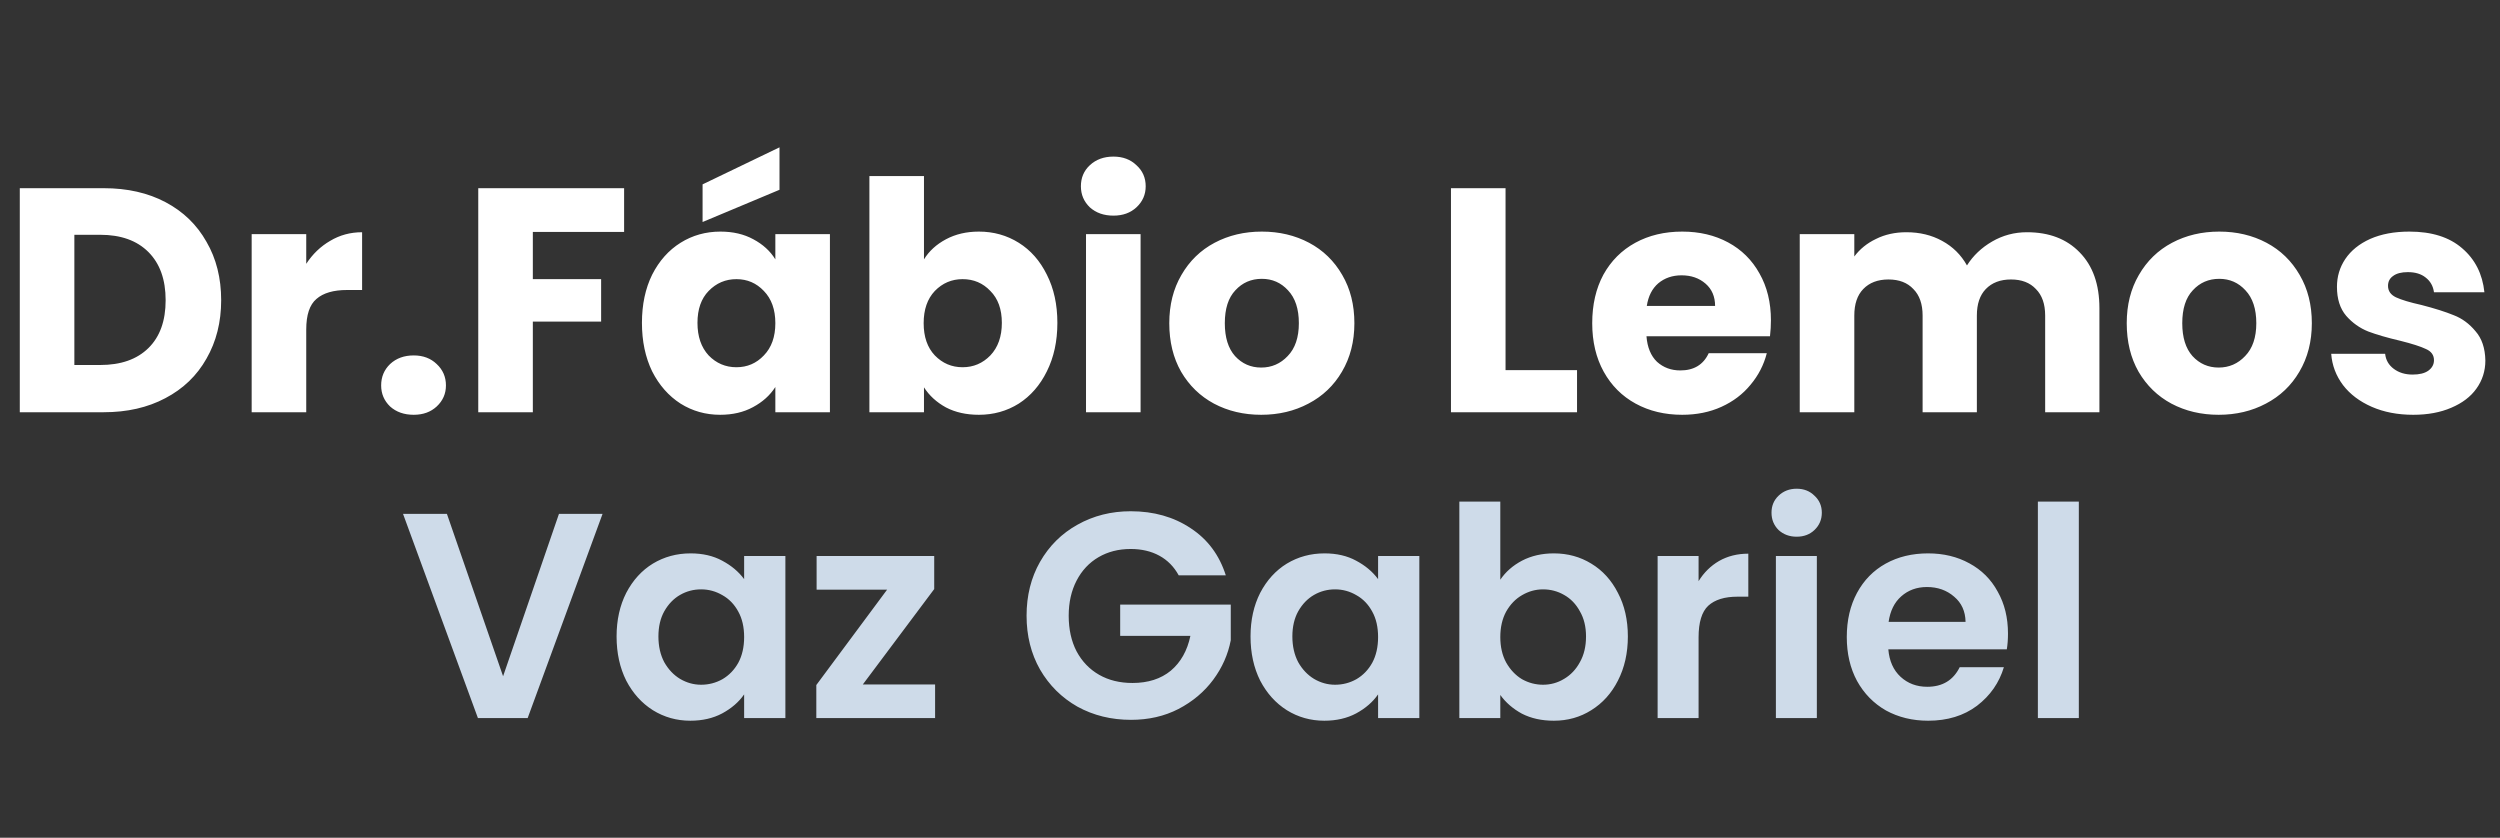 <svg xmlns="http://www.w3.org/2000/svg" width="188" height="63" viewBox="0 0 188 63" fill="none"><rect x="0" y="0" width="188" height="63" fill="#333333" stroke="none"/><path d="M7.8 14.152C9.576 14.152 11.128 14.504 12.456 15.208C13.784 15.912 14.808 16.904 15.528 18.184C16.264 19.448 16.632 20.912 16.632 22.576C16.632 24.224 16.264 25.688 15.528 26.968C14.808 28.248 13.776 29.24 12.432 29.944C11.104 30.648 9.56 31 7.8 31H1.488V14.152H7.8ZM7.536 27.448C9.088 27.448 10.296 27.024 11.16 26.176C12.024 25.328 12.456 24.128 12.456 22.576C12.456 21.024 12.024 19.816 11.16 18.952C10.296 18.088 9.088 17.656 7.536 17.656H5.592V27.448H7.536ZM23.029 19.84C23.509 19.104 24.11 18.528 24.829 18.112C25.549 17.68 26.349 17.464 27.23 17.464V21.808H26.102C25.078 21.808 24.309 22.032 23.797 22.48C23.285 22.912 23.029 23.68 23.029 24.784V31H18.925V17.608H23.029V19.84ZM31.111 31.192C30.391 31.192 29.799 30.984 29.335 30.568C28.887 30.136 28.663 29.608 28.663 28.984C28.663 28.344 28.887 27.808 29.335 27.376C29.799 26.944 30.391 26.728 31.111 26.728C31.815 26.728 32.391 26.944 32.839 27.376C33.303 27.808 33.535 28.344 33.535 28.984C33.535 29.608 33.303 30.136 32.839 30.568C32.391 30.984 31.815 31.192 31.111 31.192ZM46.933 14.152V17.44H40.069V20.992H45.205V24.184H40.069V31H35.965V14.152H46.933ZM48.274 24.28C48.274 22.904 48.53 21.696 49.042 20.656C49.57 19.616 50.282 18.816 51.178 18.256C52.074 17.696 53.074 17.416 54.178 17.416C55.122 17.416 55.946 17.608 56.65 17.992C57.37 18.376 57.922 18.88 58.306 19.504V17.608H62.41V31H58.306V29.104C57.906 29.728 57.346 30.232 56.626 30.616C55.922 31 55.098 31.192 54.154 31.192C53.066 31.192 52.074 30.912 51.178 30.352C50.282 29.776 49.57 28.968 49.042 27.928C48.53 26.872 48.274 25.656 48.274 24.28ZM58.306 24.304C58.306 23.28 58.018 22.472 57.442 21.88C56.882 21.288 56.194 20.992 55.378 20.992C54.562 20.992 53.866 21.288 53.29 21.88C52.73 22.456 52.45 23.256 52.45 24.28C52.45 25.304 52.73 26.12 53.29 26.728C53.866 27.32 54.562 27.616 55.378 27.616C56.194 27.616 56.882 27.32 57.442 26.728C58.018 26.136 58.306 25.328 58.306 24.304ZM58.618 14.272L52.834 16.696V13.864L58.618 11.08V14.272ZM69.483 19.504C69.867 18.88 70.419 18.376 71.139 17.992C71.859 17.608 72.683 17.416 73.611 17.416C74.715 17.416 75.715 17.696 76.611 18.256C77.507 18.816 78.211 19.616 78.723 20.656C79.251 21.696 79.515 22.904 79.515 24.28C79.515 25.656 79.251 26.872 78.723 27.928C78.211 28.968 77.507 29.776 76.611 30.352C75.715 30.912 74.715 31.192 73.611 31.192C72.667 31.192 71.843 31.008 71.139 30.64C70.435 30.256 69.883 29.752 69.483 29.128V31H65.379V13.24H69.483V19.504ZM75.339 24.28C75.339 23.256 75.051 22.456 74.475 21.88C73.915 21.288 73.219 20.992 72.387 20.992C71.571 20.992 70.875 21.288 70.299 21.88C69.739 22.472 69.459 23.28 69.459 24.304C69.459 25.328 69.739 26.136 70.299 26.728C70.875 27.32 71.571 27.616 72.387 27.616C73.203 27.616 73.899 27.32 74.475 26.728C75.051 26.12 75.339 25.304 75.339 24.28ZM83.732 16.216C83.012 16.216 82.42 16.008 81.956 15.592C81.508 15.16 81.284 14.632 81.284 14.008C81.284 13.368 81.508 12.84 81.956 12.424C82.42 11.992 83.012 11.776 83.732 11.776C84.436 11.776 85.012 11.992 85.46 12.424C85.924 12.84 86.156 13.368 86.156 14.008C86.156 14.632 85.924 15.16 85.46 15.592C85.012 16.008 84.436 16.216 83.732 16.216ZM85.772 17.608V31H81.668V17.608H85.772ZM94.842 31.192C93.53 31.192 92.346 30.912 91.29 30.352C90.25 29.792 89.426 28.992 88.818 27.952C88.226 26.912 87.93 25.696 87.93 24.304C87.93 22.928 88.234 21.72 88.842 20.68C89.45 19.624 90.282 18.816 91.338 18.256C92.394 17.696 93.578 17.416 94.89 17.416C96.202 17.416 97.386 17.696 98.442 18.256C99.498 18.816 100.33 19.624 100.938 20.68C101.546 21.72 101.85 22.928 101.85 24.304C101.85 25.68 101.538 26.896 100.914 27.952C100.306 28.992 99.466 29.792 98.394 30.352C97.338 30.912 96.154 31.192 94.842 31.192ZM94.842 27.64C95.626 27.64 96.29 27.352 96.834 26.776C97.394 26.2 97.674 25.376 97.674 24.304C97.674 23.232 97.402 22.408 96.858 21.832C96.33 21.256 95.674 20.968 94.89 20.968C94.09 20.968 93.426 21.256 92.898 21.832C92.37 22.392 92.106 23.216 92.106 24.304C92.106 25.376 92.362 26.2 92.874 26.776C93.402 27.352 94.058 27.64 94.842 27.64ZM113.217 27.832H118.593V31H109.113V14.152H113.217V27.832ZM133.174 24.088C133.174 24.472 133.151 24.872 133.103 25.288H123.815C123.879 26.12 124.143 26.76 124.607 27.208C125.087 27.64 125.671 27.856 126.359 27.856C127.383 27.856 128.095 27.424 128.495 26.56H132.863C132.639 27.44 132.231 28.232 131.639 28.936C131.063 29.64 130.335 30.192 129.455 30.592C128.575 30.992 127.591 31.192 126.503 31.192C125.191 31.192 124.023 30.912 122.999 30.352C121.975 29.792 121.175 28.992 120.599 27.952C120.023 26.912 119.735 25.696 119.735 24.304C119.735 22.912 120.015 21.696 120.575 20.656C121.151 19.616 121.951 18.816 122.975 18.256C123.999 17.696 125.175 17.416 126.503 17.416C127.799 17.416 128.951 17.688 129.959 18.232C130.967 18.776 131.751 19.552 132.311 20.56C132.887 21.568 133.174 22.744 133.174 24.088ZM128.975 23.008C128.975 22.304 128.735 21.744 128.255 21.328C127.775 20.912 127.175 20.704 126.455 20.704C125.767 20.704 125.183 20.904 124.703 21.304C124.239 21.704 123.951 22.272 123.839 23.008H128.975ZM152.428 17.464C154.092 17.464 155.412 17.968 156.388 18.976C157.38 19.984 157.876 21.384 157.876 23.176V31H153.796V23.728C153.796 22.864 153.564 22.2 153.1 21.736C152.652 21.256 152.028 21.016 151.228 21.016C150.428 21.016 149.796 21.256 149.332 21.736C148.884 22.2 148.66 22.864 148.66 23.728V31H144.58V23.728C144.58 22.864 144.348 22.2 143.884 21.736C143.436 21.256 142.812 21.016 142.012 21.016C141.212 21.016 140.58 21.256 140.116 21.736C139.668 22.2 139.444 22.864 139.444 23.728V31H135.34V17.608H139.444V19.288C139.86 18.728 140.404 18.288 141.076 17.968C141.748 17.632 142.508 17.464 143.356 17.464C144.364 17.464 145.26 17.68 146.044 18.112C146.844 18.544 147.468 19.16 147.916 19.96C148.38 19.224 149.012 18.624 149.812 18.16C150.612 17.696 151.484 17.464 152.428 17.464ZM166.842 31.192C165.53 31.192 164.346 30.912 163.29 30.352C162.25 29.792 161.426 28.992 160.818 27.952C160.226 26.912 159.93 25.696 159.93 24.304C159.93 22.928 160.234 21.72 160.842 20.68C161.45 19.624 162.282 18.816 163.338 18.256C164.394 17.696 165.578 17.416 166.89 17.416C168.202 17.416 169.386 17.696 170.442 18.256C171.498 18.816 172.33 19.624 172.938 20.68C173.546 21.72 173.85 22.928 173.85 24.304C173.85 25.68 173.538 26.896 172.914 27.952C172.306 28.992 171.466 29.792 170.394 30.352C169.338 30.912 168.154 31.192 166.842 31.192ZM166.842 27.64C167.626 27.64 168.29 27.352 168.834 26.776C169.394 26.2 169.674 25.376 169.674 24.304C169.674 23.232 169.402 22.408 168.858 21.832C168.33 21.256 167.674 20.968 166.89 20.968C166.09 20.968 165.426 21.256 164.898 21.832C164.37 22.392 164.106 23.216 164.106 24.304C164.106 25.376 164.362 26.2 164.874 26.776C165.402 27.352 166.058 27.64 166.842 27.64ZM181.475 31.192C180.307 31.192 179.267 30.992 178.355 30.592C177.443 30.192 176.723 29.648 176.195 28.96C175.667 28.256 175.371 27.472 175.307 26.608H179.363C179.411 27.072 179.627 27.448 180.011 27.736C180.395 28.024 180.867 28.168 181.427 28.168C181.939 28.168 182.331 28.072 182.603 27.88C182.891 27.672 183.035 27.408 183.035 27.088C183.035 26.704 182.835 26.424 182.435 26.248C182.035 26.056 181.387 25.848 180.491 25.624C179.531 25.4 178.731 25.168 178.091 24.928C177.451 24.672 176.899 24.28 176.435 23.752C175.971 23.208 175.739 22.48 175.739 21.568C175.739 20.8 175.947 20.104 176.363 19.48C176.795 18.84 177.419 18.336 178.235 17.968C179.067 17.6 180.051 17.416 181.187 17.416C182.867 17.416 184.187 17.832 185.147 18.664C186.123 19.496 186.683 20.6 186.827 21.976H183.035C182.971 21.512 182.763 21.144 182.411 20.872C182.075 20.6 181.627 20.464 181.067 20.464C180.587 20.464 180.219 20.56 179.963 20.752C179.707 20.928 179.579 21.176 179.579 21.496C179.579 21.88 179.779 22.168 180.179 22.36C180.595 22.552 181.235 22.744 182.099 22.936C183.091 23.192 183.899 23.448 184.523 23.704C185.147 23.944 185.691 24.344 186.155 24.904C186.635 25.448 186.883 26.184 186.899 27.112C186.899 27.896 186.675 28.6 186.227 29.224C185.795 29.832 185.163 30.312 184.331 30.664C183.515 31.016 182.563 31.192 181.475 31.192Z" fill="white"></path><path d="M45.312 38.644L39.68 54H35.94L30.308 38.644H33.608L37.832 50.854L42.034 38.644H45.312ZM46.367 47.862C46.367 46.63 46.609 45.537 47.093 44.584C47.591 43.631 48.259 42.897 49.095 42.384C49.945 41.871 50.891 41.614 51.933 41.614C52.842 41.614 53.634 41.797 54.309 42.164C54.998 42.531 55.548 42.993 55.959 43.55V41.812H59.061V54H55.959V52.218C55.563 52.79 55.013 53.267 54.309 53.648C53.619 54.015 52.82 54.198 51.911 54.198C50.884 54.198 49.945 53.934 49.095 53.406C48.259 52.878 47.591 52.137 47.093 51.184C46.609 50.216 46.367 49.109 46.367 47.862ZM55.959 47.906C55.959 47.158 55.812 46.52 55.519 45.992C55.225 45.449 54.829 45.039 54.331 44.76C53.832 44.467 53.297 44.32 52.725 44.32C52.153 44.32 51.625 44.459 51.141 44.738C50.657 45.017 50.261 45.427 49.953 45.97C49.659 46.498 49.513 47.129 49.513 47.862C49.513 48.595 49.659 49.241 49.953 49.798C50.261 50.341 50.657 50.759 51.141 51.052C51.639 51.345 52.167 51.492 52.725 51.492C53.297 51.492 53.832 51.353 54.331 51.074C54.829 50.781 55.225 50.37 55.519 49.842C55.812 49.299 55.959 48.654 55.959 47.906ZM64.885 51.47H70.319V54H61.387V51.514L66.711 44.342H61.409V41.812H70.253V44.298L64.885 51.47ZM88.638 43.264C88.286 42.619 87.802 42.127 87.186 41.79C86.57 41.453 85.851 41.284 85.03 41.284C84.12 41.284 83.314 41.489 82.61 41.9C81.906 42.311 81.356 42.897 80.96 43.66C80.564 44.423 80.366 45.303 80.366 46.3C80.366 47.327 80.564 48.221 80.96 48.984C81.37 49.747 81.935 50.333 82.654 50.744C83.372 51.155 84.208 51.36 85.162 51.36C86.335 51.36 87.296 51.052 88.044 50.436C88.792 49.805 89.283 48.933 89.518 47.818H84.238V45.464H92.554V48.148C92.348 49.219 91.908 50.209 91.234 51.118C90.559 52.027 89.686 52.761 88.616 53.318C87.56 53.861 86.372 54.132 85.052 54.132C83.57 54.132 82.228 53.802 81.026 53.142C79.838 52.467 78.899 51.536 78.21 50.348C77.535 49.16 77.198 47.811 77.198 46.3C77.198 44.789 77.535 43.44 78.21 42.252C78.899 41.049 79.838 40.118 81.026 39.458C82.228 38.783 83.563 38.446 85.03 38.446C86.76 38.446 88.264 38.871 89.54 39.722C90.816 40.558 91.696 41.739 92.18 43.264H88.638ZM94.04 47.862C94.04 46.63 94.282 45.537 94.766 44.584C95.265 43.631 95.933 42.897 96.769 42.384C97.619 41.871 98.565 41.614 99.606 41.614C100.516 41.614 101.308 41.797 101.982 42.164C102.672 42.531 103.222 42.993 103.632 43.55V41.812H106.734V54H103.632V52.218C103.236 52.79 102.686 53.267 101.982 53.648C101.293 54.015 100.494 54.198 99.585 54.198C98.558 54.198 97.619 53.934 96.769 53.406C95.933 52.878 95.265 52.137 94.766 51.184C94.282 50.216 94.04 49.109 94.04 47.862ZM103.632 47.906C103.632 47.158 103.486 46.52 103.192 45.992C102.899 45.449 102.503 45.039 102.004 44.76C101.506 44.467 100.97 44.32 100.398 44.32C99.826 44.32 99.299 44.459 98.814 44.738C98.331 45.017 97.934 45.427 97.626 45.97C97.333 46.498 97.186 47.129 97.186 47.862C97.186 48.595 97.333 49.241 97.626 49.798C97.934 50.341 98.331 50.759 98.814 51.052C99.313 51.345 99.841 51.492 100.398 51.492C100.97 51.492 101.506 51.353 102.004 51.074C102.503 50.781 102.899 50.37 103.192 49.842C103.486 49.299 103.632 48.654 103.632 47.906ZM112.823 43.594C113.219 43.007 113.761 42.531 114.451 42.164C115.155 41.797 115.954 41.614 116.849 41.614C117.89 41.614 118.829 41.871 119.665 42.384C120.515 42.897 121.183 43.631 121.667 44.584C122.165 45.523 122.415 46.615 122.415 47.862C122.415 49.109 122.165 50.216 121.667 51.184C121.183 52.137 120.515 52.878 119.665 53.406C118.829 53.934 117.89 54.198 116.849 54.198C115.939 54.198 115.14 54.022 114.451 53.67C113.776 53.303 113.233 52.834 112.823 52.262V54H109.743V37.72H112.823V43.594ZM119.269 47.862C119.269 47.129 119.115 46.498 118.807 45.97C118.513 45.427 118.117 45.017 117.619 44.738C117.135 44.459 116.607 44.32 116.035 44.32C115.477 44.32 114.949 44.467 114.451 44.76C113.967 45.039 113.571 45.449 113.263 45.992C112.969 46.535 112.823 47.173 112.823 47.906C112.823 48.639 112.969 49.277 113.263 49.82C113.571 50.363 113.967 50.781 114.451 51.074C114.949 51.353 115.477 51.492 116.035 51.492C116.607 51.492 117.135 51.345 117.619 51.052C118.117 50.759 118.513 50.341 118.807 49.798C119.115 49.255 119.269 48.61 119.269 47.862ZM127.733 43.704C128.129 43.059 128.642 42.553 129.273 42.186C129.918 41.819 130.651 41.636 131.473 41.636V44.87H130.659C129.691 44.87 128.957 45.097 128.459 45.552C127.975 46.007 127.733 46.799 127.733 47.928V54H124.653V41.812H127.733V43.704ZM135.109 40.36C134.567 40.36 134.112 40.191 133.745 39.854C133.393 39.502 133.217 39.069 133.217 38.556C133.217 38.043 133.393 37.617 133.745 37.28C134.112 36.928 134.567 36.752 135.109 36.752C135.652 36.752 136.099 36.928 136.451 37.28C136.818 37.617 137.001 38.043 137.001 38.556C137.001 39.069 136.818 39.502 136.451 39.854C136.099 40.191 135.652 40.36 135.109 40.36ZM136.627 41.812V54H133.547V41.812H136.627ZM151 47.642C151 48.082 150.971 48.478 150.912 48.83H142.002C142.076 49.71 142.384 50.399 142.926 50.898C143.469 51.397 144.136 51.646 144.928 51.646C146.072 51.646 146.886 51.155 147.37 50.172H150.692C150.34 51.345 149.666 52.313 148.668 53.076C147.671 53.824 146.446 54.198 144.994 54.198C143.821 54.198 142.765 53.941 141.826 53.428C140.902 52.9 140.176 52.159 139.648 51.206C139.135 50.253 138.878 49.153 138.878 47.906C138.878 46.645 139.135 45.537 139.648 44.584C140.162 43.631 140.88 42.897 141.804 42.384C142.728 41.871 143.792 41.614 144.994 41.614C146.153 41.614 147.187 41.863 148.096 42.362C149.02 42.861 149.732 43.572 150.23 44.496C150.744 45.405 151 46.454 151 47.642ZM147.81 46.762C147.796 45.97 147.51 45.339 146.952 44.87C146.395 44.386 145.713 44.144 144.906 44.144C144.144 44.144 143.498 44.379 142.97 44.848C142.457 45.303 142.142 45.941 142.024 46.762H147.81ZM156.328 37.72V54H153.248V37.72H156.328Z" fill="#CEDBE9"></path></svg>